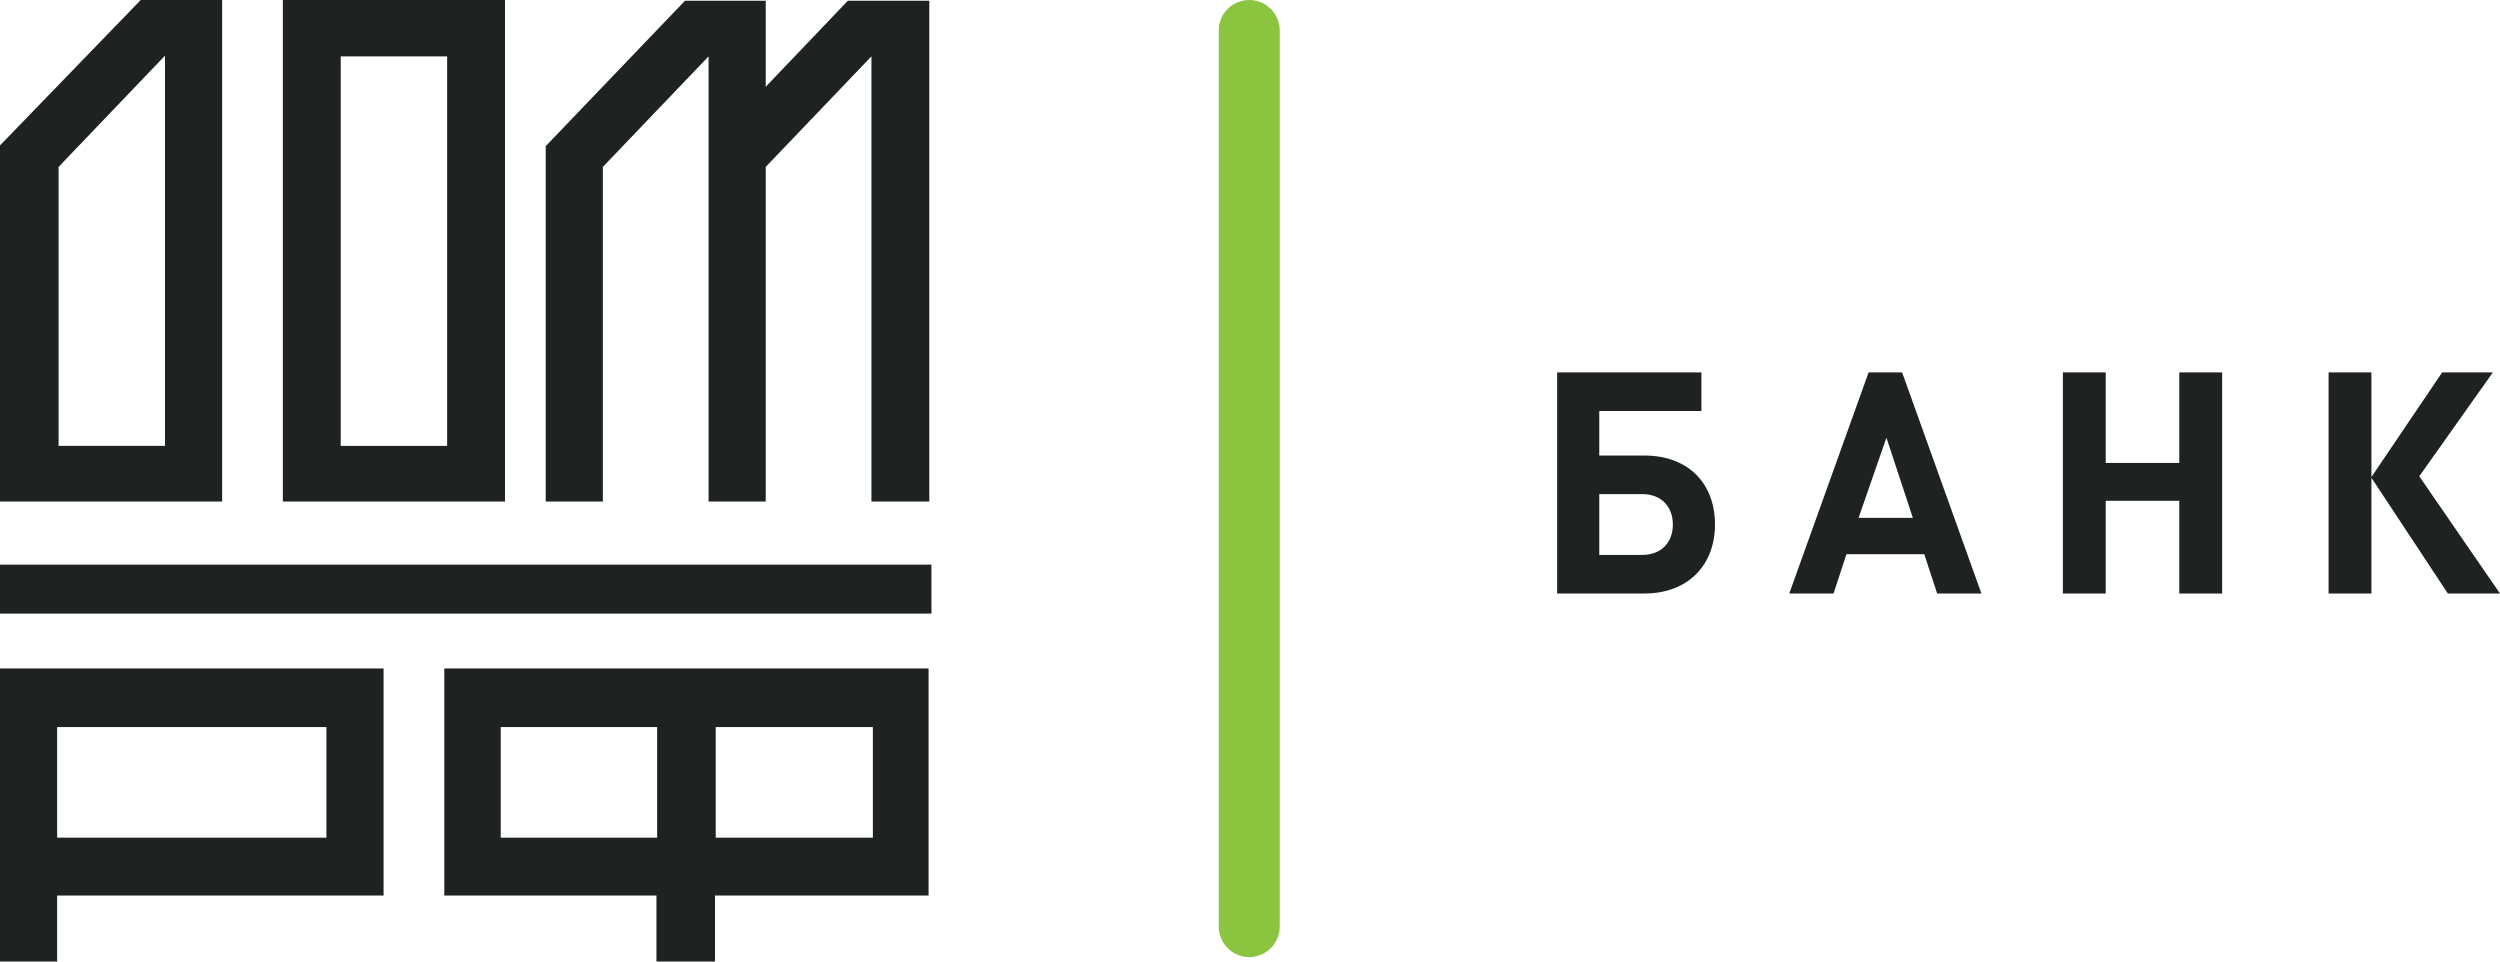 <svg width="104" height="40" viewBox="0 0 104 40" fill="none" xmlns="http://www.w3.org/2000/svg">
<path fill-rule="evenodd" clip-rule="evenodd" d="M50.7 1.268C50.7 0.568 51.268 0 51.968 0C52.669 0 53.237 0.568 53.237 1.268V38.546C53.237 39.247 52.669 39.815 51.968 39.815C51.268 39.815 50.7 39.247 50.7 38.546V1.268Z" fill="#8BC540"/>
<path fill-rule="evenodd" clip-rule="evenodd" d="M98.651 24.69H96.869V15.493H98.651V19.845L101.593 15.493H103.703L100.642 19.814L104 24.69H101.831L98.651 19.875V24.69ZM92.441 24.69H90.658V20.832H87.598V24.69H85.815V15.493H87.598V19.258H90.658V15.493H92.441V24.69ZM79.575 21.542L78.475 18.209L77.317 21.542H79.575ZM82.427 24.69H80.585L80.05 23.055H76.811L76.276 24.69H74.434L77.733 15.493H79.129L82.427 24.69ZM69.591 21.82C69.591 21.079 69.115 20.555 68.313 20.555H66.53V23.085H68.313C69.115 23.085 69.591 22.561 69.591 21.82ZM71.344 21.82C71.344 23.487 70.245 24.69 68.402 24.69H64.777V15.493H70.779V17.098H66.53V18.95H68.402C70.245 18.95 71.344 20.122 71.344 21.82Z" fill="#1E2321"/>
<path fill-rule="evenodd" clip-rule="evenodd" d="M11.767 20.864H21.008V0H11.767V20.864ZM14.174 18.549H18.601V2.346H14.174V18.549Z" fill="#1E2321"/>
<path fill-rule="evenodd" clip-rule="evenodd" d="M0 23.488H38.748V25.525H0V23.488Z" fill="#1E2321"/>
<path fill-rule="evenodd" clip-rule="evenodd" d="M0 40H2.377V37.253H15.957V27.809H0V40ZM2.377 34.846H13.579V30.247H2.377V34.846Z" fill="#1E2321"/>
<path fill-rule="evenodd" clip-rule="evenodd" d="M29.477 2.345V20.863H31.854V6.943L36.252 2.345V20.863H38.659V0.03H35.271L31.854 3.61V0.03H28.496L22.702 6.079V20.863H25.079V6.943L29.477 2.345Z" fill="#1E2321"/>
<path fill-rule="evenodd" clip-rule="evenodd" d="M18.483 37.253H27.308V40H29.744V37.253H38.629V27.809H18.483V37.253ZM29.774 34.846H36.311V30.247H29.774V34.846ZM20.83 34.846H27.337V30.247H20.83V34.846Z" fill="#1E2321"/>
<path fill-rule="evenodd" clip-rule="evenodd" d="M9.241 20.864V0H5.854L0 6.049V20.864H9.241ZM2.437 6.944L6.864 2.315V18.549H2.437V6.944Z" fill="#1E2321"/>
</svg>

